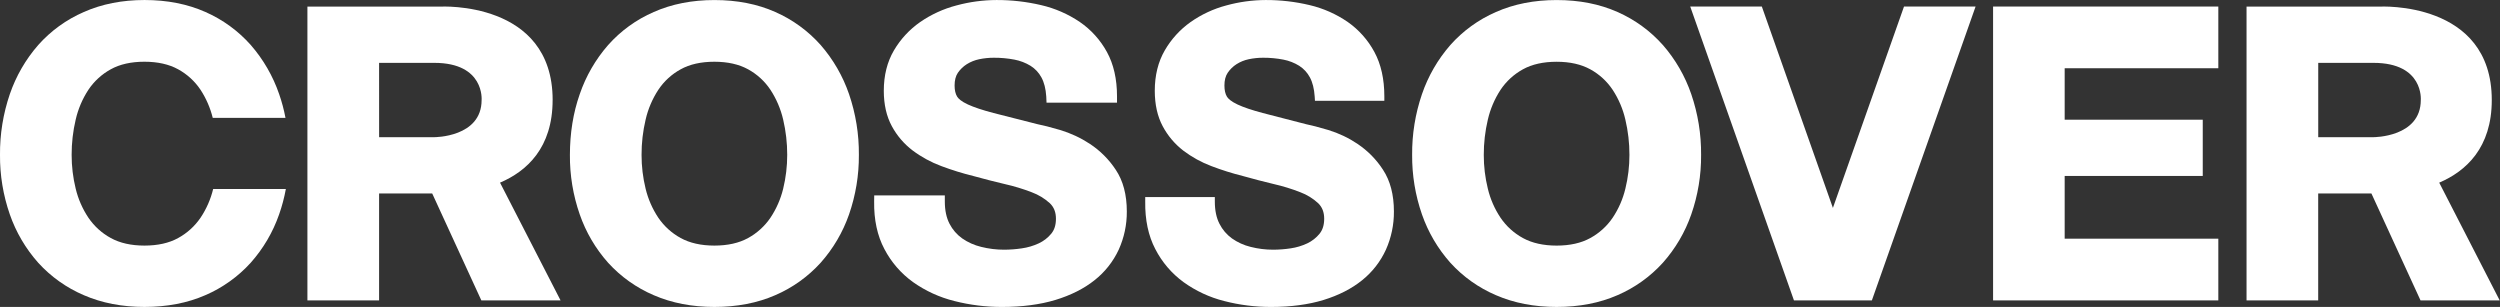 <svg width="2313" height="284" viewBox="0 0 2313 284" fill="none" xmlns="http://www.w3.org/2000/svg">
<rect x="0" y="0" width="2313" height="284" fill="#333333" stroke="none"/>
<g clip-path="url(#clip0_5_2)">
<path d="M759.28 41.66C747.645 28.564 733.318 18.136 717.28 11.09C700.82 3.75 681.89 0.04 660.98 0.04C640.31 0.04 621.44 3.75 604.88 11.09C588.743 18.085 574.328 28.518 562.64 41.66C551.011 54.965 542.088 70.41 536.37 87.13C530.31 104.34 527.28 123.24 527.28 143.31C527.129 162.052 530.204 180.68 536.37 198.38C542.098 214.879 551.029 230.083 562.65 243.12C574.404 256.034 588.8 266.266 604.86 273.12C621.43 280.33 640.31 283.98 660.95 283.98C681.84 283.98 700.77 280.33 717.25 273.11C733.236 266.231 747.558 256.001 759.25 243.11C770.864 230.064 779.8 214.863 785.55 198.37C791.691 180.664 794.765 162.04 794.64 143.3C794.796 124.195 791.723 105.201 785.55 87.12C779.813 70.409 770.892 54.967 759.28 41.65M724.6 174.56C722.278 184.141 718.291 193.239 712.82 201.44C707.514 209.252 700.425 215.689 692.14 220.22C683.71 224.9 673.2 227.22 660.95 227.22C648.7 227.22 638.21 224.86 629.77 220.22C621.477 215.692 614.381 209.255 609.07 201.44C603.608 193.237 599.628 184.139 597.31 174.56C594.806 164.326 593.55 153.826 593.57 143.29C593.538 132.303 594.8 121.351 597.33 110.66C599.582 100.834 603.568 91.488 609.1 83.06C614.349 75.161 621.443 68.66 629.77 64.12C638.21 59.43 648.69 57.12 660.95 57.12C673.21 57.12 683.69 59.47 692.14 64.12C700.454 68.674 707.542 75.173 712.8 83.06C718.319 91.497 722.31 100.84 724.59 110.66C727.096 121.352 728.351 132.298 728.33 143.28C728.343 153.815 727.091 164.314 724.6 174.55" fill="white"/>
<path d="M1008.39 133.13C999.871 127.538 990.588 123.207 980.83 120.27C971.9 117.66 964.83 115.84 959.83 114.88C943.07 110.68 929.42 107.22 919.22 104.55C909.02 101.88 901.22 99.28 895.57 96.69C889.22 93.78 886.64 91.15 885.57 89.44C884 86.92 883.19 83.44 883.19 79.08C883.19 74.29 884.19 70.36 886.19 67.38C888.386 64.175 891.214 61.453 894.5 59.38C898.03 57.179 901.924 55.624 906 54.79C910.405 53.881 914.892 53.422 919.39 53.42C925.832 53.379 932.262 53.965 938.59 55.17C943.853 56.168 948.893 58.106 953.47 60.89C957.661 63.52 961.104 67.184 963.47 71.53C966.01 76.12 967.55 82.11 968 89.33L968.25 95.01H1033.46V89.07C1033.46 73.2 1030.34 59.43 1024.15 48.15C1018.08 37.031 1009.48 27.499 999.04 20.33C988.186 12.984 976.07 7.702 963.3 4.75C949.768 1.57 935.911 -0.018 922.01 0.02C909.485 0.069 897.02 1.749 884.93 5.02C872.919 8.149 861.548 13.354 851.33 20.4C841.449 27.291 833.174 36.235 827.07 46.62C820.85 57.18 817.69 69.75 817.69 83.95C817.69 96.66 820.2 107.69 825.13 116.74C829.881 125.559 836.478 133.251 844.47 139.29C852.585 145.347 861.53 150.204 871.03 153.71C880.707 157.345 890.591 160.404 900.63 162.87C910.35 165.58 920.11 168.07 929.63 170.31C938.101 172.21 946.421 174.733 954.52 177.86C960.72 180.138 966.423 183.587 971.32 188.02C975.12 191.67 976.96 196.36 976.96 202.37C976.96 208.1 975.56 212.61 972.66 216.17C969.51 220.011 965.53 223.088 961.02 225.17C956.058 227.468 950.785 229.021 945.37 229.78C939.993 230.579 934.566 230.993 929.13 231.02C921.905 231.04 914.706 230.157 907.7 228.39C901.434 226.88 895.501 224.226 890.2 220.56C885.293 217.063 881.292 212.445 878.53 207.09C875.64 201.56 874.15 194.64 874.15 186.51V180.8H808.83L808.76 186.44C808.51 203.3 811.69 218.13 818.25 230.44C824.582 242.578 833.676 253.06 844.8 261.04C856.327 269.185 869.272 275.109 882.97 278.51C897.349 282.172 912.132 284.013 926.97 283.99C945.53 283.99 962.17 281.83 976.38 277.53C990.59 273.23 1002.92 267.06 1012.68 259.25C1022.25 251.718 1029.91 242.036 1035.04 230.99C1040.06 219.901 1042.62 207.853 1042.53 195.68C1042.53 180.16 1039.09 167.17 1032.27 157.04C1026.02 147.537 1017.9 139.408 1008.4 133.15" fill="white"/>
<path d="M1256.03 133.13C1247.67 127.539 1238.54 123.206 1228.92 120.27C1220.13 117.66 1213.13 115.84 1208.29 114.88C1191.8 110.68 1178.35 107.22 1168.29 104.55C1158.23 101.88 1150.54 99.28 1145.01 96.69C1138.77 93.78 1136.22 91.15 1135.17 89.44C1133.63 86.92 1132.84 83.44 1132.84 79.08C1132.84 74.29 1133.84 70.36 1135.84 67.38C1137.99 64.179 1140.78 61.456 1144.03 59.38C1147.5 57.18 1151.33 55.625 1155.35 54.79C1159.68 53.881 1164.09 53.422 1168.52 53.42C1174.86 53.377 1181.19 53.964 1187.42 55.17C1192.61 56.173 1197.57 58.111 1202.06 60.89C1206.19 63.541 1209.57 67.204 1211.88 71.53C1214.38 76.12 1215.88 82.11 1216.35 89.33L1216.6 93.25H1280.79V89.07C1280.79 73.2 1277.72 59.43 1271.62 48.15C1265.68 37.072 1257.22 27.543 1246.92 20.33C1236.27 13.004 1224.34 7.721 1211.76 4.75C1198.44 1.573 1184.79 -0.015 1171.1 0.02C1158.76 0.068 1146.49 1.749 1134.59 5.02C1122.75 8.153 1111.55 13.36 1101.53 20.4C1091.77 27.315 1083.62 36.259 1077.64 46.62C1071.51 57.18 1068.4 69.75 1068.4 83.95C1068.4 96.66 1070.86 107.69 1075.71 116.74C1080.37 125.519 1086.85 133.206 1094.71 139.29C1102.68 145.336 1111.49 150.193 1120.86 153.71C1130.37 157.343 1140.1 160.402 1149.98 162.87C1159.58 165.58 1169.18 168.07 1178.57 170.31C1186.91 172.214 1195.1 174.738 1203.07 177.86C1209.18 180.151 1214.79 183.601 1219.59 188.02C1223.34 191.67 1225.14 196.36 1225.14 202.37C1225.14 208.1 1223.76 212.61 1220.92 216.17C1217.83 219.992 1213.91 223.068 1209.47 225.17C1204.59 227.46 1199.4 229.014 1194.07 229.78C1188.77 230.578 1183.43 230.993 1178.07 231.02C1170.95 231.039 1163.86 230.155 1156.97 228.39C1150.79 226.873 1144.95 224.217 1139.75 220.56C1134.91 217.045 1130.97 212.428 1128.27 207.09C1125.41 201.56 1123.96 194.64 1123.96 186.51V182.33H1059.56V186.44C1059.31 203.3 1062.43 218.13 1068.88 230.44C1075.09 242.543 1084.04 253.023 1095.03 261.04C1106.34 269.174 1119.09 275.101 1132.6 278.51C1146.74 282.17 1161.29 284.011 1175.9 283.99C1194.17 283.99 1210.55 281.83 1224.54 277.53C1238.53 273.23 1250.65 267.06 1260.26 259.25C1269.7 251.677 1277.23 241.999 1282.26 230.99C1287.22 219.884 1289.74 207.843 1289.65 195.68C1289.65 180.16 1286.23 167.17 1279.54 157.04C1273.41 147.557 1265.4 139.427 1256.01 133.15" fill="white"/>
<path d="M1538.49 41.66C1526.86 28.561 1512.53 18.133 1496.49 11.09C1480.04 3.75 1461.1 0.04 1440.21 0.04C1419.52 0.04 1400.65 3.75 1384.07 11.09C1367.95 18.093 1353.54 28.525 1341.86 41.66C1330.24 54.971 1321.32 70.414 1315.6 87.13C1309.42 105.209 1306.35 124.205 1306.51 143.31C1306.37 162.051 1309.44 180.678 1315.6 198.38C1321.34 214.874 1330.28 230.076 1341.89 243.12C1353.63 256.041 1368.03 266.274 1384.09 273.12C1400.66 280.33 1419.53 283.98 1440.21 283.98C1461.09 283.98 1480.01 280.33 1496.47 273.11C1512.46 266.232 1526.78 256.002 1538.47 243.11C1550.08 230.066 1559.02 214.864 1564.76 198.37C1570.92 180.669 1574 162.042 1573.86 143.3C1574.02 124.194 1570.94 105.199 1564.76 87.12C1559.03 70.408 1550.11 54.966 1538.5 41.65M1503.79 174.57C1501.5 184.156 1497.52 193.258 1492.04 201.45C1486.74 209.267 1479.64 215.705 1471.35 220.23C1462.93 224.91 1452.42 227.23 1440.2 227.23C1427.98 227.23 1417.43 224.87 1408.99 220.23C1400.7 215.705 1393.6 209.267 1388.3 201.45C1382.82 193.258 1378.84 184.156 1376.55 174.57C1374.03 164.338 1372.77 153.837 1372.79 143.3C1372.76 132.317 1374.03 121.369 1376.55 110.68C1378.82 100.859 1382.8 91.516 1388.32 83.08C1393.59 75.199 1400.68 68.703 1408.99 64.14C1417.44 59.45 1427.93 57.14 1440.2 57.14C1452.47 57.14 1462.9 59.49 1471.35 64.14C1479.67 68.691 1486.76 75.19 1492.02 83.08C1497.55 91.507 1501.54 100.854 1503.79 110.68C1506.31 121.369 1507.58 132.317 1507.55 143.3C1507.57 153.837 1506.31 164.337 1503.79 174.57Z" fill="white"/>
<path d="M185.54 201.44C180.228 209.257 173.128 215.695 164.83 220.22C156.42 224.9 145.93 227.22 133.66 227.22C121.39 227.22 110.92 224.86 102.5 220.22C94.205 215.695 87.108 209.257 81.8 201.44C76.322 193.244 72.338 184.144 70.03 174.56C67.521 164.32 66.262 153.813 66.28 143.27C66.249 132.291 67.508 121.346 70.03 110.66C72.277 100.831 76.26 91.481 81.79 83.05C87.064 75.165 94.161 68.668 102.48 64.11C110.92 59.42 121.39 57.11 133.64 57.11C145.89 57.11 156.4 59.46 164.81 64.11C173.136 68.666 180.241 75.163 185.52 83.05C190.722 91.021 194.545 99.81 196.83 109.05H264.13C262.725 101.58 260.763 94.227 258.26 87.05C252.529 70.368 243.622 54.955 232.03 41.66C220.402 28.554 206.074 18.122 190.03 11.08C173.58 3.75 154.64 0.01 133.72 0.01C113.07 0.01 94.18 3.74 77.63 11.08C61.477 18.07 47.046 28.507 35.35 41.66C23.735 54.971 14.814 70.41 9.08 87.12C2.912 105.195 -0.158 124.182 5.93527e-05 143.28C-0.142 162.027 2.929 180.66 9.08 198.37C14.823 214.864 23.756 230.066 35.37 243.11C47.115 256.033 61.514 266.267 77.58 273.11C94.15 280.32 113.01 283.97 133.66 283.97C154.56 283.97 173.5 280.32 189.94 273.11C205.925 266.23 220.247 255.999 231.94 243.11C243.557 230.066 252.493 214.864 258.24 198.37C260.931 190.719 263.014 182.868 264.47 174.89H197.21C194.909 184.36 190.959 193.35 185.54 201.45" fill="white"/>
<path d="M511.31 92.56C511.31 0.32 407.42 6.12 407.42 6.12H284.42V277.92H350.73V178.99H399.87L445.34 277.92H518.63L462.63 168.99C487.46 158.39 511.28 136.73 511.28 92.56M350.73 58.16H401.88C448.47 58.16 445.59 92.54 445.59 92.54C445.59 127.1 401.88 126.92 401.88 126.92H350.76L350.73 58.16Z" fill="white"/>
<path d="M2239.46 277.92H2312.71L2256.76 168.99C2281.59 158.39 2305.39 136.73 2305.39 92.56C2305.39 0.32 2201.5 6.12 2201.5 6.12H2078.5V277.92H2144.79V178.99H2194.03L2239.46 277.92ZM2144.83 58.16H2196C2242.6 58.16 2239.72 92.54 2239.72 92.54C2239.72 127.1 2196 126.92 2196 126.92H2144.83V58.16Z" fill="white"/>
<path d="M1844 6.05V63.14V220.83V277.93H1910.23H2052.39V220.83H1910.23V162.79H2037.98V110.75H1910.23V63.14H2052.39V6.05H1910.23H1844Z" fill="white"/>
<path d="M1695.8 192.37L1630.05 6.06H1563.8L1659.77 277.93H1665.6H1725.99H1731.85L1827.81 6.06H1761.58L1695.8 192.37Z" fill="white"/>
</g>
<defs>
<clipPath id="clip0_5_2">
<rect width="2312.71" height="283.97" fill="white"/>
</clipPath>
</defs>
</svg>
